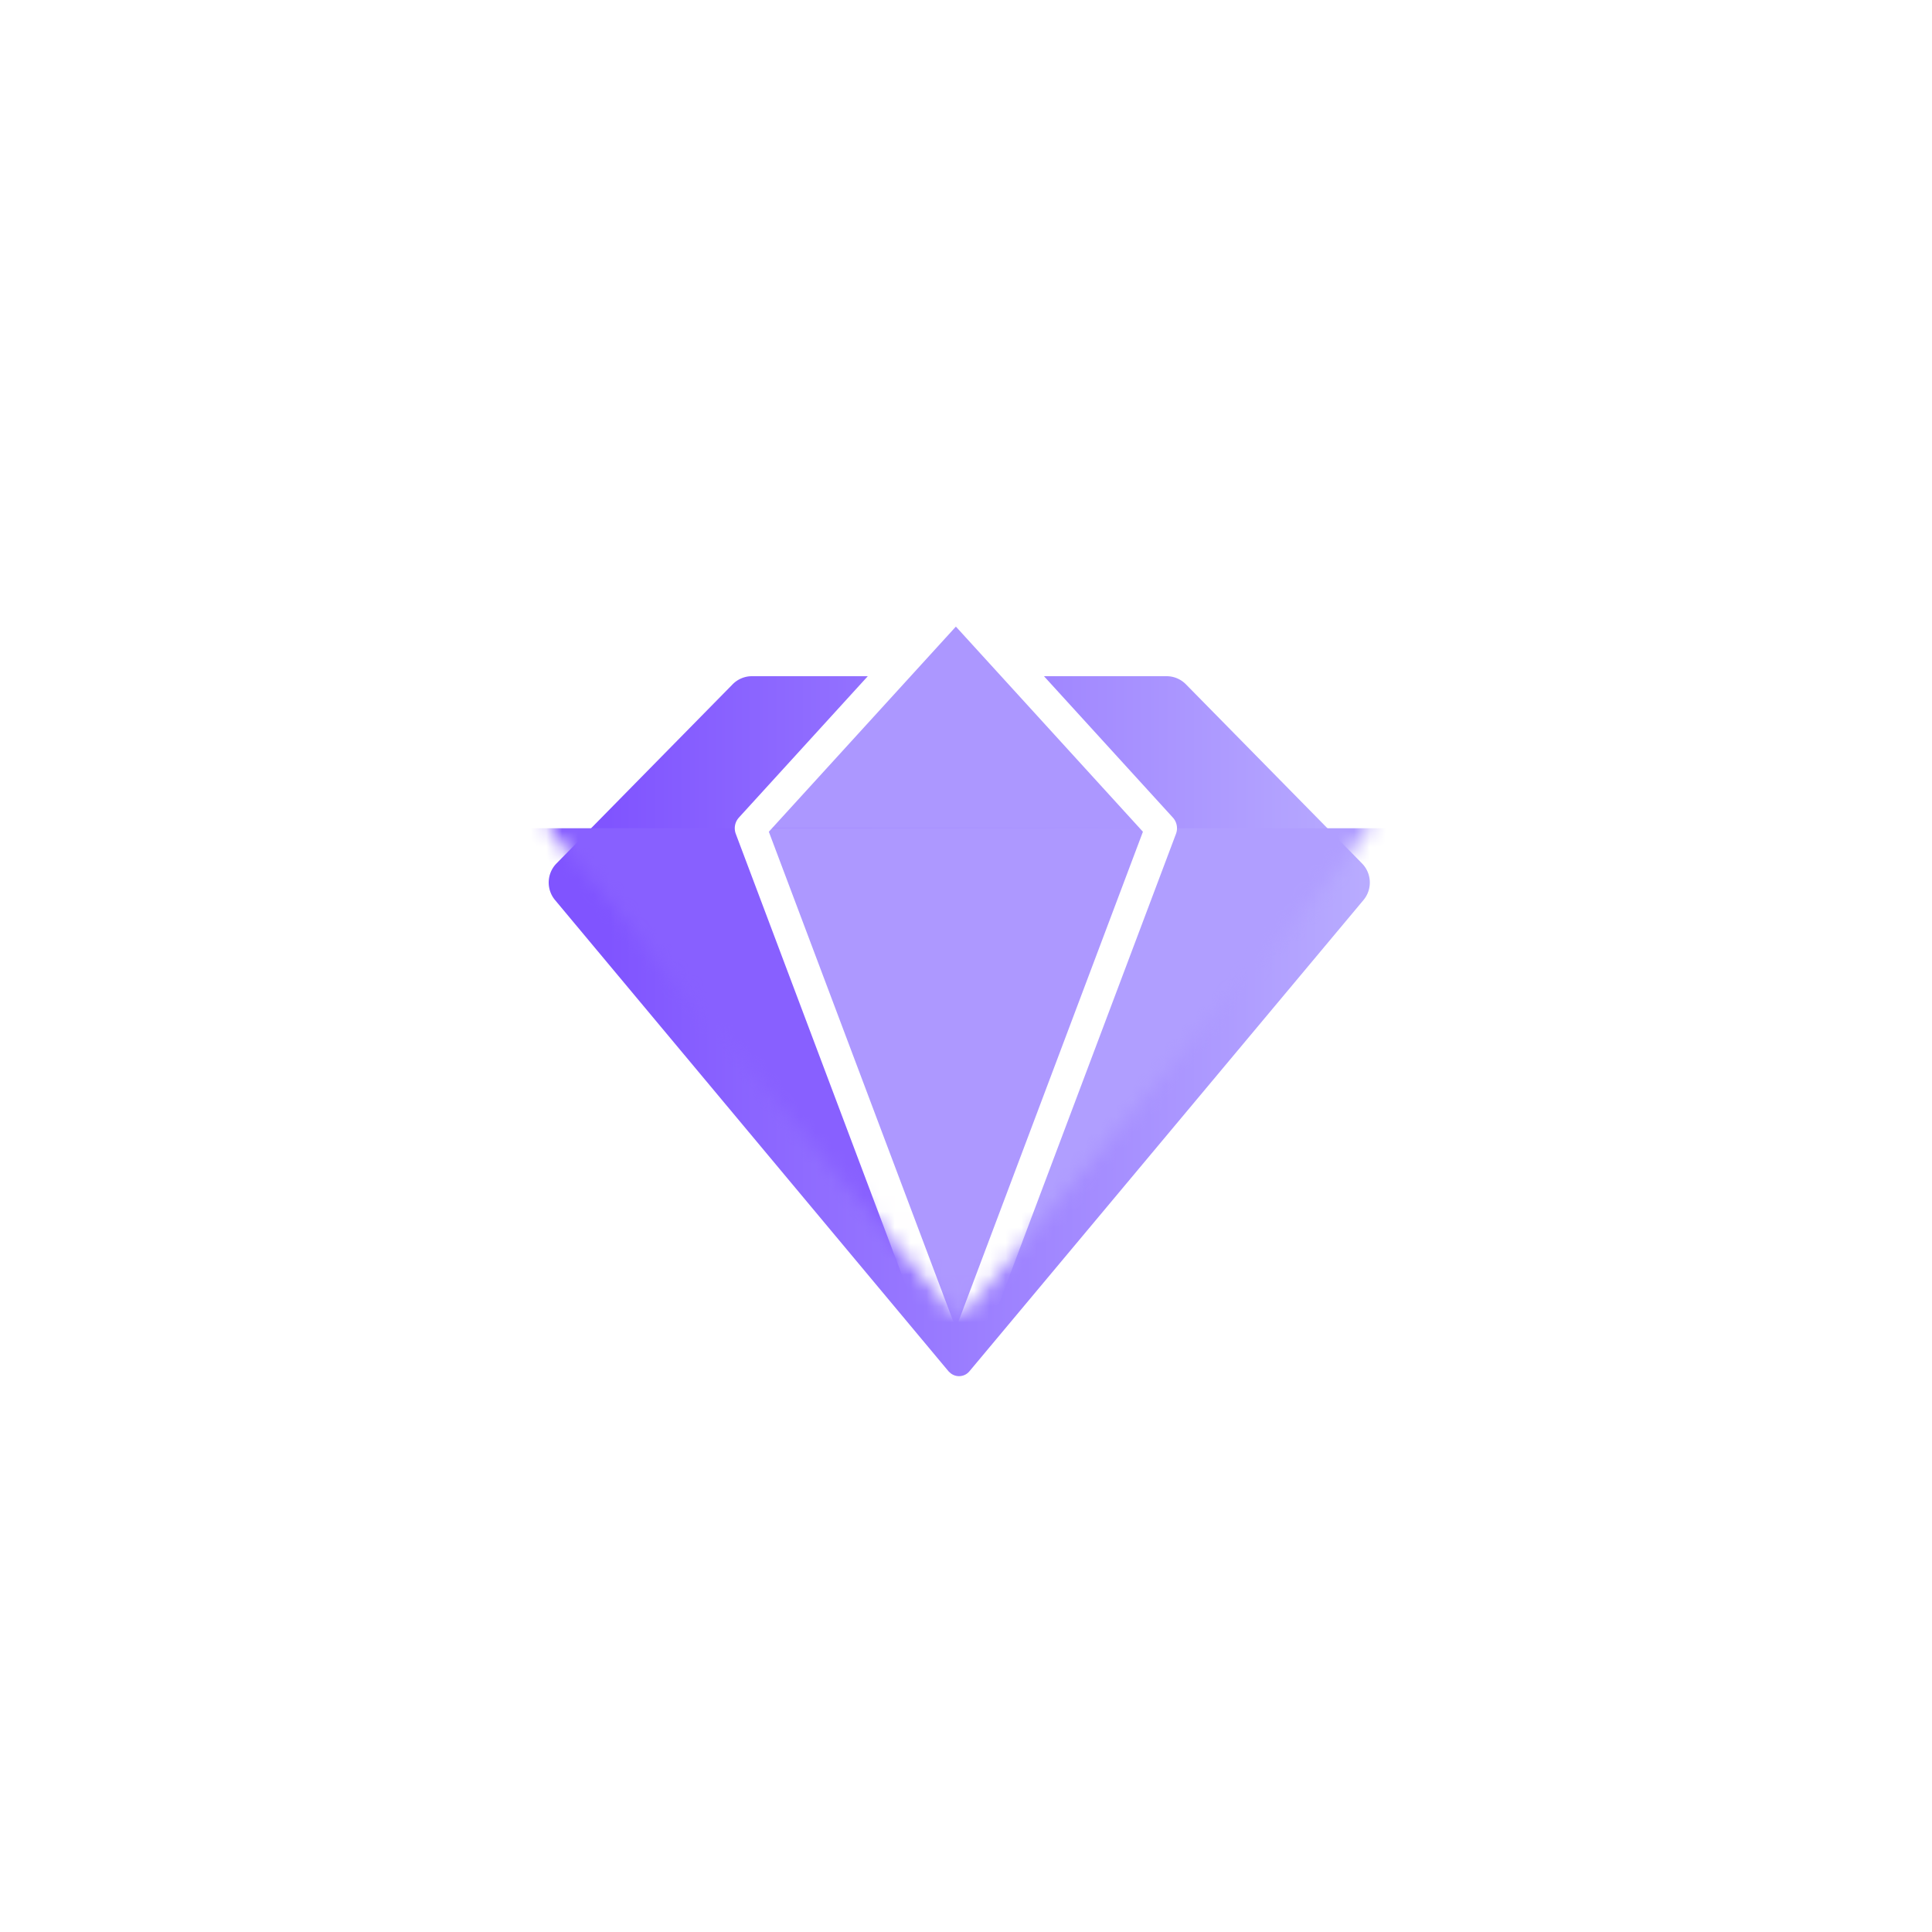 <svg xmlns="http://www.w3.org/2000/svg" width="122" height="122" fill="none" xmlns:v="https://vecta.io/nano"><style><![CDATA[.B{color-interpolation-filters:sRGB}.C{flood-opacity:0}.D{stroke-linejoin:round}]]></style><g filter="url(#C)"><circle cx="61" cy="55" r="45" fill="#fff"/></g><mask id="A" maskUnits="userSpaceOnUse" x="27" y="20" width="68" height="68" mask-type="alpha"><path fill="#d9d9d9" d="M27 20h68v68H27z"/></mask><g mask="url(#A)"><g filter="url(#D)"><path d="M35.142 50.522l11.117-11.306a1.71 1.71 0 0 1 .556-.38 1.7 1.7 0 0 1 .659-.136h26.201c.226.001.45.047.659.136a1.71 1.71 0 0 1 .556.38l11.117 11.307a1.72 1.72 0 0 1 .492 1.137c.017.427-.124.846-.398 1.174L61.215 82.594c-.072.086-.161.158-.261.21a.85.85 0 0 1-.653.056c-.107-.034-.206-.089-.292-.162l-.111-.103-24.85-29.761c-.273-.328-.415-.746-.398-1.174a1.72 1.72 0 0 1 .492-1.137h0z" fill="url(#H)"/></g><mask id="B" maskUnits="userSpaceOnUse" x="34" y="38" width="53" height="45" mask-type="alpha"><path d="M35.142 50.522l11.117-11.306a1.71 1.71 0 0 1 .556-.38 1.7 1.7 0 0 1 .659-.136h26.201c.226.001.45.047.659.136a1.71 1.71 0 0 1 .556.38l11.117 11.307a1.72 1.72 0 0 1 .492 1.137c.017.427-.124.846-.398 1.174L61.215 82.594c-.072.086-.161.158-.261.21a.85.85 0 0 1-.653.056c-.107-.034-.206-.089-.292-.162l-.111-.103-24.85-29.761c-.273-.328-.415-.746-.398-1.174a1.72 1.72 0 0 1 .492-1.137h0z" fill="#afd1fa"/></mask><g mask="url(#B)"><g filter="url(#E)"><path d="M60.573 38.7L48.248 52.3h24.65L60.573 38.7z" fill="#ac97ff"/></g><g filter="url(#F)"><path d="M72.646 52.3h16.403l-28.9 33.15L72.646 52.3z" fill="#b09eff"/></g><g filter="url(#G)"><path d="M48.752 52.3H32.949l28.05 33.15L48.752 52.3z" fill="#8860ff"/></g><path d="M48.248 52.3l12.325 33.15L72.898 52.3h-24.65z" fill="#ad98ff"/><path d="M60.573 37.851l-13.175 14.45 12.325 32.725" stroke="#fff" stroke-width="2" class="D"/><path d="M60.149 37.851l13.175 14.45-12.325 32.725" stroke="#fff" stroke-width="2" class="D"/></g></g><defs><filter id="C" x="0" y="0" width="122" height="122" filterUnits="userSpaceOnUse" class="B"><feFlood result="A" class="C"/><feColorMatrix in="SourceAlpha" values="0 0 0 0 0 0 0 0 0 0 0 0 0 0 0 0 0 0 127 0" result="B"/><feOffset dy="6"/><feGaussianBlur stdDeviation="8"/><feComposite in2="B" operator="out"/><feColorMatrix values="0 0 0 0 0.864 0 0 0 0 0.871 0 0 0 0 0.875 0 0 0 0.8 0"/><feBlend in2="A"/><feBlend in="SourceGraphic"/></filter><filter id="D" x="34.648" y="38.7" width="51.85" height="48.2" filterUnits="userSpaceOnUse" class="B"><feFlood class="C"/><feBlend in="SourceGraphic" result="B"/><feColorMatrix in="SourceAlpha" values="0 0 0 0 0 0 0 0 0 0 0 0 0 0 0 0 0 0 127 0" result="C"/><feOffset dy="4"/><feGaussianBlur stdDeviation="2"/><feComposite in2="C" operator="arithmetic" k2="-1" k3="1"/><feColorMatrix values="0 0 0 0 0.697 0 0 0 0 0.596 0 0 0 0 1 0 0 0 1 0"/><feBlend in2="B"/></filter><filter id="E" x="48.248" y="38.7" width="24.65" height="13.6" filterUnits="userSpaceOnUse" class="B"><feFlood class="C"/><feBlend in="SourceGraphic" result="B"/><feColorMatrix in="SourceAlpha" values="0 0 0 0 0 0 0 0 0 0 0 0 0 0 0 0 0 0 127 0" result="C"/><feOffset/><feGaussianBlur stdDeviation="2.5"/><feComposite in2="C" operator="arithmetic" k2="-1" k3="1"/><feColorMatrix values="0 0 0 0 0.875 0 0 0 0 0.931 0 0 0 0 1 0 0 0 0.6 0"/><feBlend in2="B"/></filter><filter id="F" x="60.148" y="52.3" width="28.9" height="33.15" filterUnits="userSpaceOnUse" class="B"><feFlood class="C"/><feBlend in="SourceGraphic" result="B"/><feColorMatrix in="SourceAlpha" values="0 0 0 0 0 0 0 0 0 0 0 0 0 0 0 0 0 0 127 0" result="C"/><feOffset/><feGaussianBlur stdDeviation="4"/><feComposite in2="C" operator="arithmetic" k2="-1" k3="1"/><feColorMatrix values="0 0 0 0 1 0 0 0 0 1 0 0 0 0 1 0 0 0 0.25 0"/><feBlend in2="B"/></filter><filter id="G" x="32.949" y="52.3" width="28.051" height="33.15" filterUnits="userSpaceOnUse" class="B"><feFlood class="C"/><feBlend in="SourceGraphic" result="B"/><feColorMatrix in="SourceAlpha" values="0 0 0 0 0 0 0 0 0 0 0 0 0 0 0 0 0 0 127 0" result="C"/><feOffset/><feGaussianBlur stdDeviation="4"/><feComposite in2="C" operator="arithmetic" k2="-1" k3="1"/><feColorMatrix values="0 0 0 0 1 0 0 0 0 1 0 0 0 0 1 0 0 0 0.25 0"/><feBlend in2="B"/></filter><linearGradient id="H" x1="38.352" y1="67.25" x2="87.733" y2="67.25" gradientUnits="userSpaceOnUse"><stop stop-color="#8054ff"/><stop offset="1" stop-color="#baaeff"/></linearGradient></defs></svg>